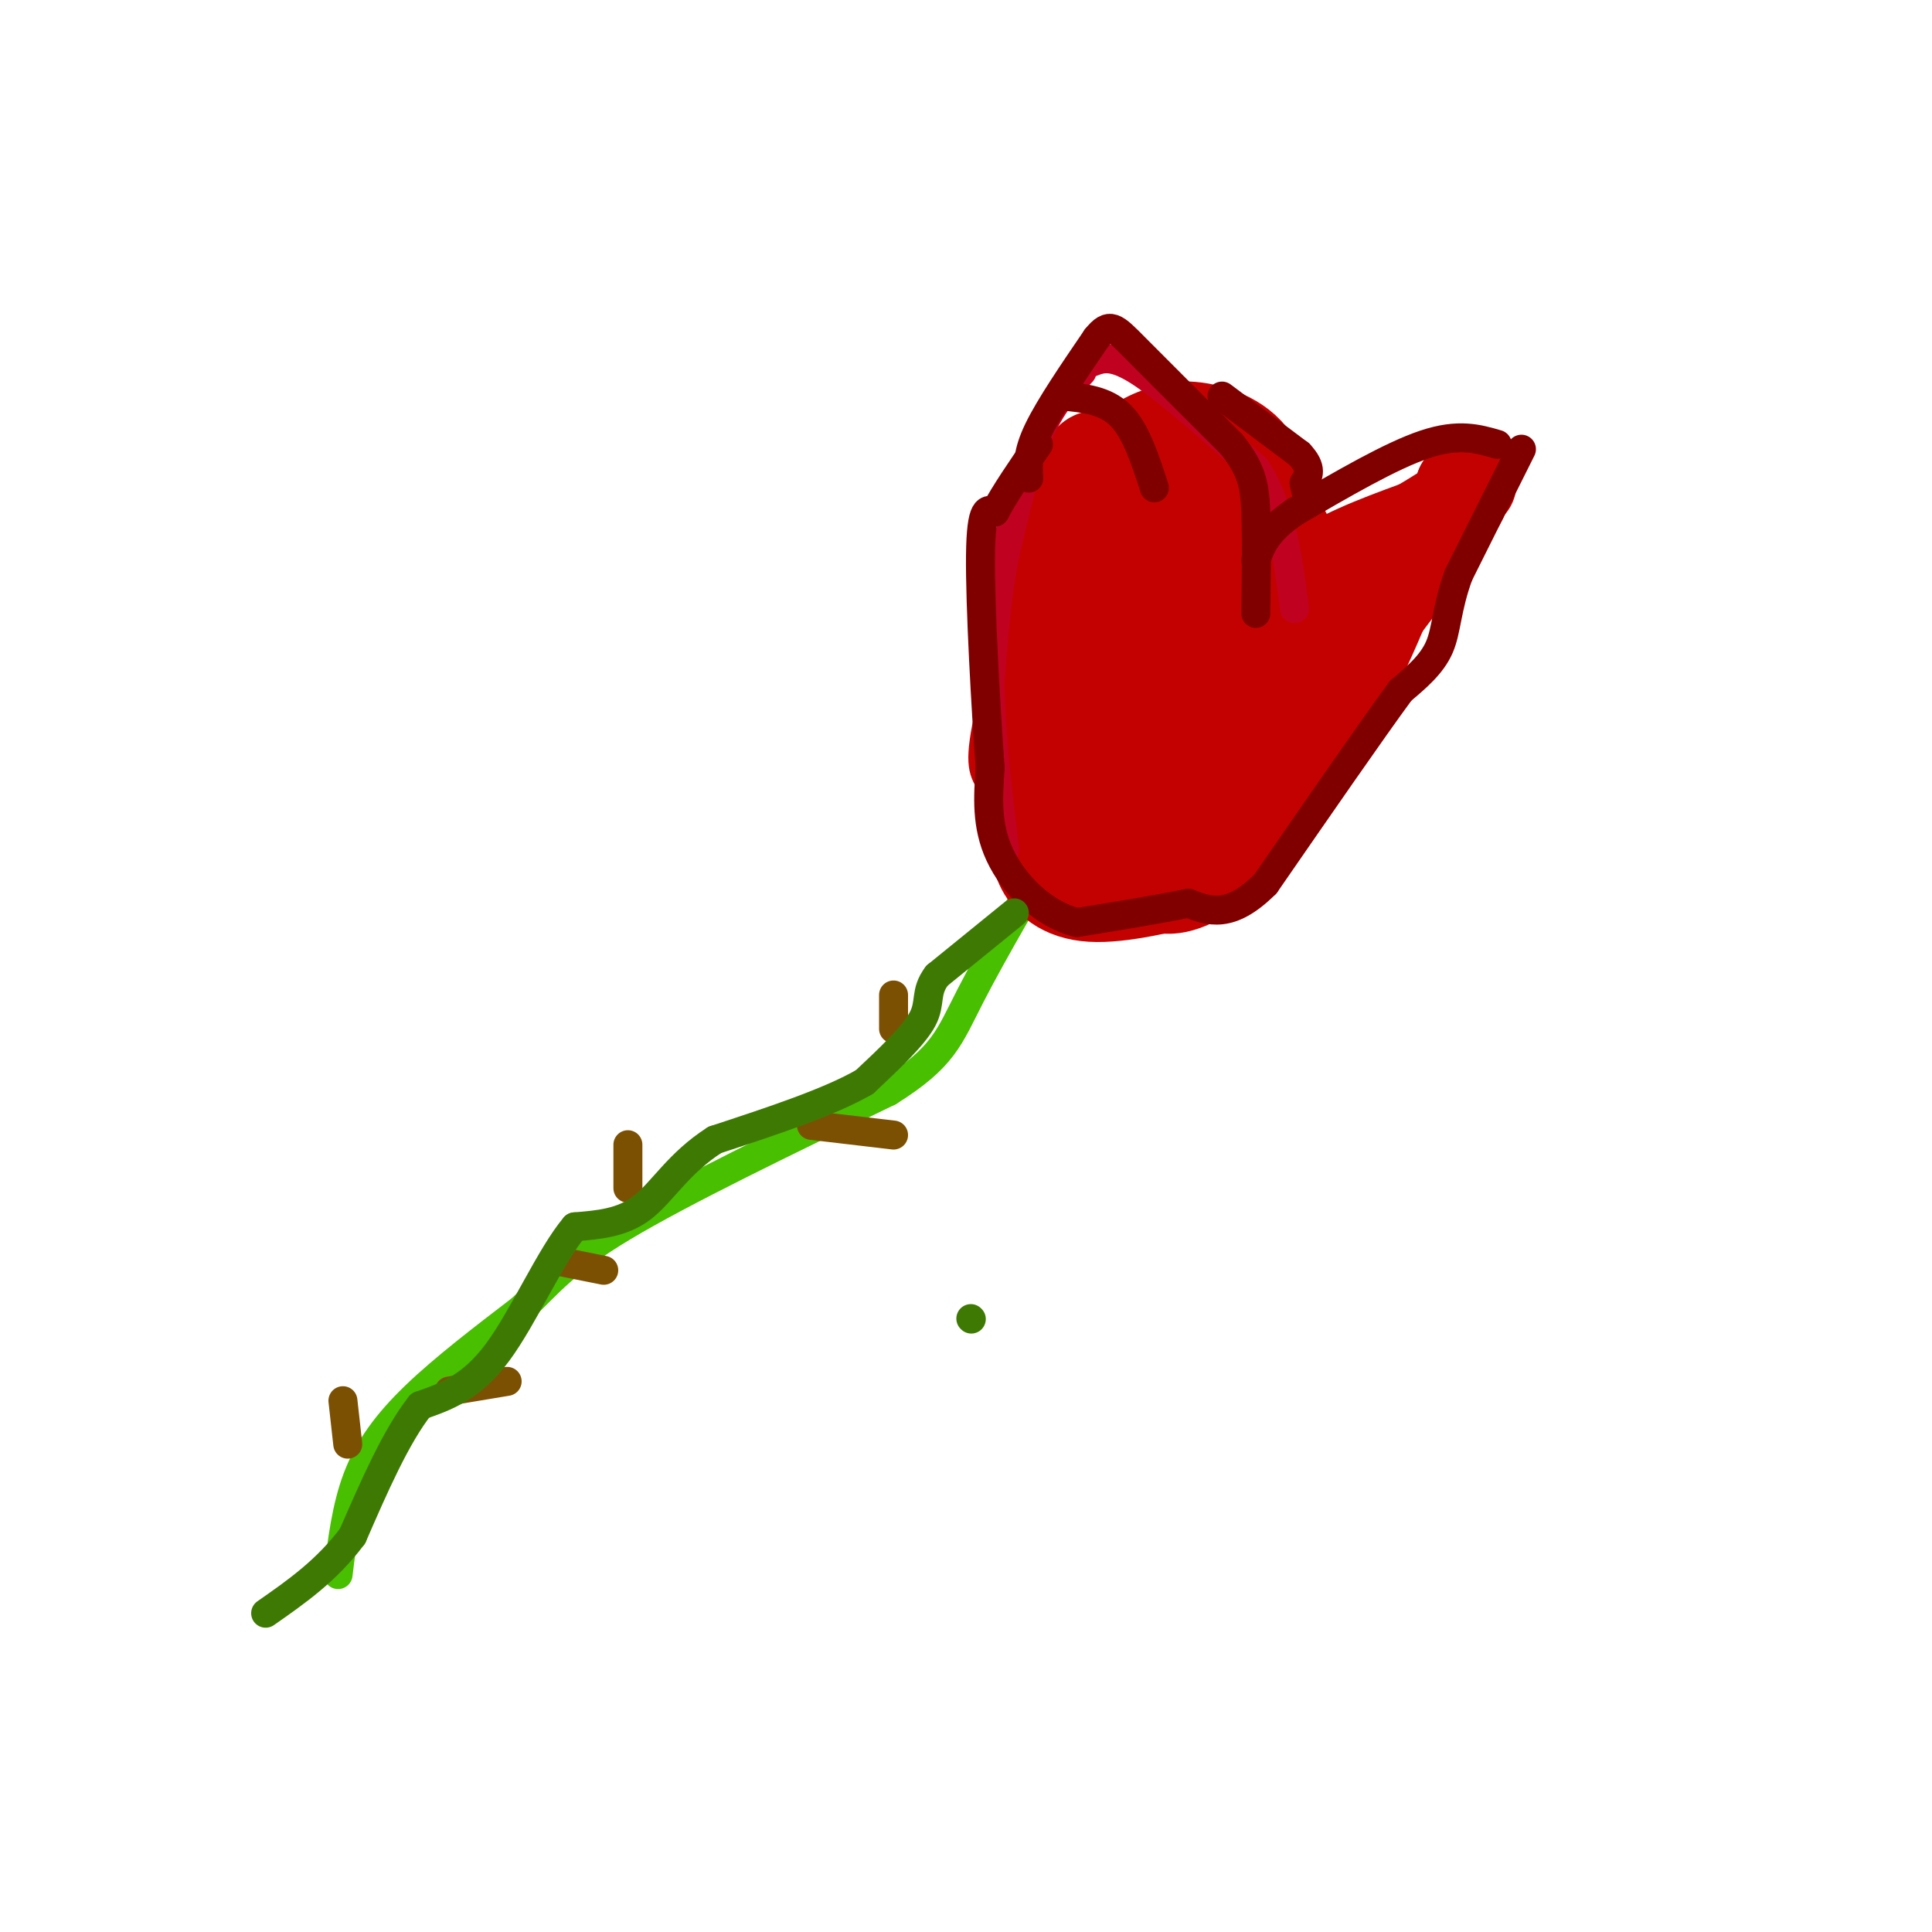 <svg viewBox='0 0 400 400' version='1.1' xmlns='http://www.w3.org/2000/svg' xmlns:xlink='http://www.w3.org/1999/xlink'><g fill='none' stroke='rgb(73,191,1)' stroke-width='6' stroke-linecap='round' stroke-linejoin='round'><path d='M70,326c0.844,-6.956 1.689,-13.911 4,-20c2.311,-6.089 6.089,-11.311 12,-17c5.911,-5.689 13.956,-11.844 22,-18'/><path d='M108,271c5.644,-5.333 8.756,-9.667 21,-17c12.244,-7.333 33.622,-17.667 55,-28'/><path d='M184,226c11.400,-7.156 12.400,-11.044 17,-20c4.600,-8.956 12.800,-22.978 21,-37'/></g>
<g fill='none' stroke='rgb(195,1,1)' stroke-width='6' stroke-linecap='round' stroke-linejoin='round'><path d='M219,96c-5.778,20.089 -11.556,40.178 -14,51c-2.444,10.822 -1.556,12.378 0,15c1.556,2.622 3.778,6.311 6,10'/><path d='M211,172c4.726,4.714 13.542,11.500 20,15c6.458,3.500 10.560,3.714 14,3c3.440,-0.714 6.220,-2.357 9,-4'/><path d='M254,186c5.036,-3.940 13.125,-11.792 21,-24c7.875,-12.208 15.536,-28.774 19,-38c3.464,-9.226 2.732,-11.113 2,-13'/><path d='M296,111c-0.833,-2.333 -3.917,-1.667 -7,-1'/><path d='M289,110c-5.622,0.644 -16.178,2.756 -24,7c-7.822,4.244 -12.911,10.622 -18,17'/><path d='M247,134c-3.000,3.000 -1.500,2.000 0,1'/><path d='M217,103c3.689,-3.667 7.378,-7.333 14,-9c6.622,-1.667 16.178,-1.333 22,0c5.822,1.333 7.911,3.667 10,6'/><path d='M263,100c2.167,2.667 2.583,6.333 3,10'/><path d='M300,108c0.000,0.000 -2.000,-5.000 -2,-5'/><path d='M298,103c0.489,-2.156 2.711,-5.044 -2,-2c-4.711,3.044 -16.356,12.022 -28,21'/><path d='M268,122c-8.833,7.500 -16.917,15.750 -25,24'/><path d='M243,146c-4.083,2.560 -1.792,-3.042 3,-10c4.792,-6.958 12.083,-15.274 20,-21c7.917,-5.726 16.458,-8.863 25,-12'/><path d='M291,103c6.822,-4.000 11.378,-8.000 9,-2c-2.378,6.000 -11.689,22.000 -21,38'/><path d='M279,139c-5.333,10.167 -8.167,16.583 -11,23'/></g>
<g fill='none' stroke='rgb(195,1,1)' stroke-width='20' stroke-linecap='round' stroke-linejoin='round'><path d='M272,155c-12.833,10.333 -25.667,20.667 -28,20c-2.333,-0.667 5.833,-12.333 14,-24'/><path d='M258,151c7.500,-9.667 19.250,-21.833 31,-34'/><path d='M289,117c2.071,-4.167 -8.250,2.417 -16,8c-7.750,5.583 -12.929,10.167 -15,14c-2.071,3.833 -1.036,6.917 0,10'/><path d='M258,149c-0.933,4.711 -3.267,11.489 -7,16c-3.733,4.511 -8.867,6.756 -14,9'/><path d='M237,174c-5.022,1.267 -10.578,-0.067 -14,-4c-3.422,-3.933 -4.711,-10.467 -6,-17'/><path d='M217,153c-1.778,-3.222 -3.222,-2.778 -1,-9c2.222,-6.222 8.111,-19.111 14,-32'/><path d='M230,112c3.467,-6.133 5.133,-5.467 7,-5c1.867,0.467 3.933,0.733 6,1'/><path d='M243,108c-1.644,0.289 -8.756,0.511 -12,0c-3.244,-0.511 -2.622,-1.756 -2,-3'/><path d='M229,105c0.356,-2.689 2.244,-7.911 5,-11c2.756,-3.089 6.378,-4.044 10,-5'/><path d='M244,89c4.444,-0.333 10.556,1.333 14,5c3.444,3.667 4.222,9.333 5,15'/><path d='M263,109c2.022,2.156 4.578,0.044 1,6c-3.578,5.956 -13.289,19.978 -23,34'/><path d='M241,149c-5.156,6.539 -6.547,5.887 -8,1c-1.453,-4.887 -2.968,-14.008 -1,-24c1.968,-9.992 7.419,-20.855 10,-20c2.581,0.855 2.290,13.427 2,26'/><path d='M244,132c0.679,7.021 1.378,11.573 0,19c-1.378,7.427 -4.833,17.730 -7,15c-2.167,-2.730 -3.048,-18.494 0,-30c3.048,-11.506 10.024,-18.753 17,-26'/><path d='M254,110c1.820,-0.657 -2.131,10.700 -5,19c-2.869,8.300 -4.657,13.542 -6,8c-1.343,-5.542 -2.241,-21.869 -4,-29c-1.759,-7.131 -4.380,-5.065 -7,-3'/><path d='M232,105c-1.889,-3.267 -3.111,-9.933 -5,-10c-1.889,-0.067 -4.444,6.467 -7,13'/><path d='M220,108c-2.167,10.333 -4.083,29.667 -6,49'/><path d='M214,157c-0.833,10.333 0.083,11.667 1,13'/><path d='M215,170c0.071,3.643 -0.250,6.250 1,9c1.250,2.750 4.071,5.643 10,6c5.929,0.357 14.964,-1.821 24,-4'/><path d='M250,181c7.667,-6.667 14.833,-21.333 22,-36'/><path d='M272,145c7.833,-11.667 16.417,-22.833 25,-34'/><path d='M297,111c5.167,-7.333 5.583,-8.667 6,-10'/><path d='M303,101c1.167,-1.833 1.083,-1.417 1,-1'/></g>
<g fill='none' stroke='rgb(193,1,32)' stroke-width='6' stroke-linecap='round' stroke-linejoin='round'><path d='M224,77c-3.167,3.333 -6.333,6.667 -9,13c-2.667,6.333 -4.833,15.667 -7,25'/><path d='M208,115c-1.667,8.500 -2.333,17.250 -3,26'/><path d='M205,141c0.000,10.167 1.500,22.583 3,35'/><path d='M226,75c2.167,-0.833 4.333,-1.667 10,2c5.667,3.667 14.833,11.833 24,20'/><path d='M260,97c5.333,8.167 6.667,18.583 8,29'/></g>
<g fill='none' stroke='rgb(128,0,0)' stroke-width='6' stroke-linecap='round' stroke-linejoin='round'><path d='M213,99c-0.167,-2.583 -0.333,-5.167 2,-10c2.333,-4.833 7.167,-11.917 12,-19'/><path d='M227,70c2.756,-3.400 3.644,-2.400 8,2c4.356,4.400 12.178,12.200 20,20'/><path d='M255,92c4.222,5.289 4.778,8.511 5,14c0.222,5.489 0.111,13.244 0,21'/><path d='M310,92c-4.000,-1.167 -8.000,-2.333 -15,0c-7.000,2.333 -17.000,8.167 -27,14'/><path d='M268,106c-5.833,4.000 -6.917,7.000 -8,10'/><path d='M315,93c0.000,0.000 -13.000,26.000 -13,26'/><path d='M302,119c-2.556,6.978 -2.444,11.422 -4,15c-1.556,3.578 -4.778,6.289 -8,9'/><path d='M290,143c-6.000,8.167 -17.000,24.083 -28,40'/><path d='M262,183c-7.333,7.333 -11.667,5.667 -16,4'/><path d='M246,187c-6.500,1.333 -14.750,2.667 -23,4'/><path d='M223,191c-7.044,-1.689 -13.156,-7.911 -16,-14c-2.844,-6.089 -2.422,-12.044 -2,-18'/><path d='M205,159c-0.889,-12.178 -2.111,-33.622 -2,-44c0.111,-10.378 1.556,-9.689 3,-9'/><path d='M206,106c2.000,-3.833 5.500,-8.917 9,-14'/><path d='M253,82c0.000,0.000 16.000,12.000 16,12'/><path d='M269,94c2.833,3.000 1.917,4.500 1,6'/><path d='M270,100c0.333,1.667 0.667,2.833 1,4'/><path d='M220,82c4.417,0.417 8.833,0.833 12,4c3.167,3.167 5.083,9.083 7,15'/></g>
<g fill='none' stroke='rgb(124,80,2)' stroke-width='6' stroke-linecap='round' stroke-linejoin='round'><path d='M168,233c0.000,0.000 17.000,2.000 17,2'/><path d='M185,213c0.000,0.000 0.000,-7.000 0,-7'/><path d='M130,246c0.000,0.000 0.000,-9.000 0,-9'/><path d='M115,261c0.000,0.000 10.000,2.000 10,2'/><path d='M93,288c0.000,0.000 12.000,-2.000 12,-2'/><path d='M72,299c0.000,0.000 -1.000,-9.000 -1,-9'/></g>
<g fill='none' stroke='rgb(62,122,3)' stroke-width='6' stroke-linecap='round' stroke-linejoin='round'><path d='M201,273c0.000,0.000 0.100,0.100 0.1,0.1'/><path d='M210,189c0.000,0.000 -16.000,13.000 -16,13'/><path d='M194,202c-2.622,3.444 -1.178,5.556 -3,9c-1.822,3.444 -6.911,8.222 -12,13'/><path d='M179,224c-7.167,4.167 -19.083,8.083 -31,12'/><path d='M148,236c-7.533,4.800 -10.867,10.800 -15,14c-4.133,3.200 -9.067,3.600 -14,4'/><path d='M119,254c-5.022,5.911 -10.578,18.689 -16,26c-5.422,7.311 -10.711,9.156 -16,11'/><path d='M87,291c-5.000,6.333 -9.500,16.667 -14,27'/><path d='M73,318c-5.333,7.167 -11.667,11.583 -18,16'/></g>
</svg>